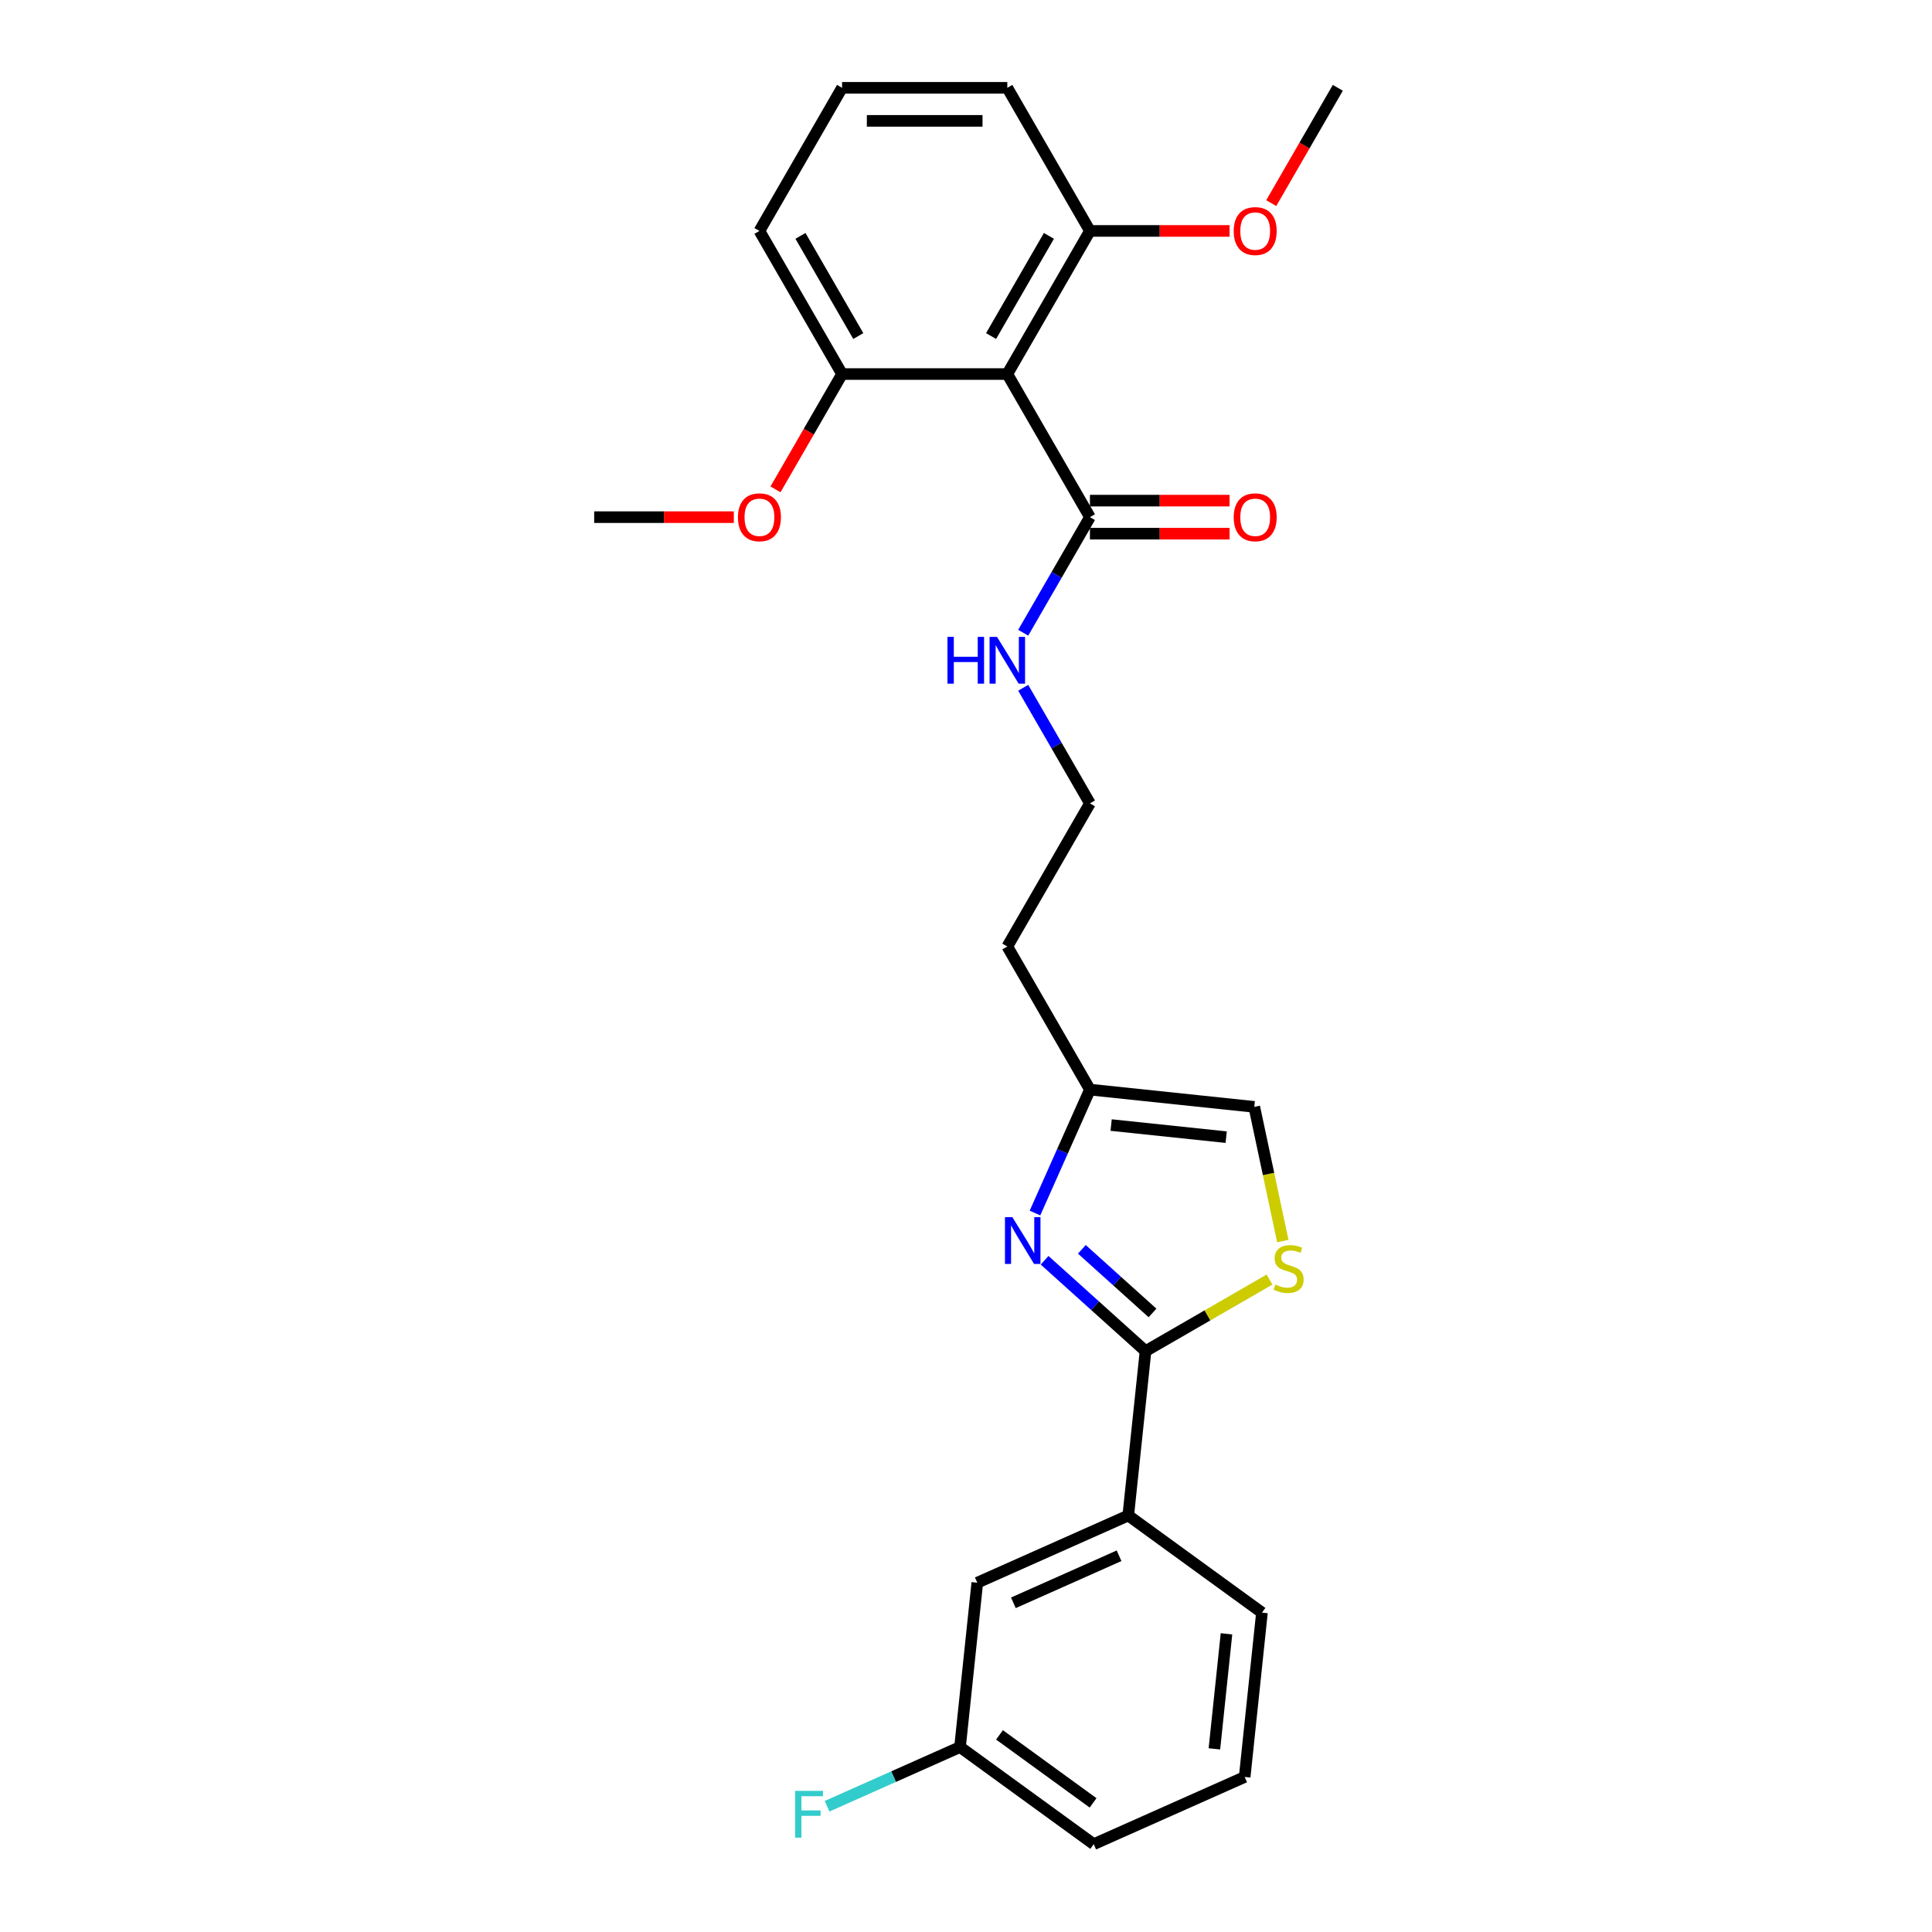 <?xml version='1.0' encoding='iso-8859-1'?>
<svg version='1.1' baseProfile='full'
              xmlns='http://www.w3.org/2000/svg'
                      xmlns:rdkit='http://www.rdkit.org/xml'
                      xmlns:xlink='http://www.w3.org/1999/xlink'
                  xml:space='preserve'
width='1000px' height='1000px' viewBox='0 0 1000 1000'>
<!-- END OF HEADER -->
<rect style='opacity:1.0;fill:#FFFFFF;stroke:none' width='1000' height='1000' x='0' y='0'> </rect>
<path class='bond-0' d='M 592.925,699.349 L 566.805,675.831' style='fill:none;fill-rule:evenodd;stroke:#000000;stroke-width:6px;stroke-linecap:butt;stroke-linejoin:miter;stroke-opacity:1' />
<path class='bond-0' d='M 566.805,675.831 L 540.685,652.313' style='fill:none;fill-rule:evenodd;stroke:#0000FF;stroke-width:6px;stroke-linecap:butt;stroke-linejoin:miter;stroke-opacity:1' />
<path class='bond-0' d='M 596.536,679.581 L 578.252,663.118' style='fill:none;fill-rule:evenodd;stroke:#000000;stroke-width:6px;stroke-linecap:butt;stroke-linejoin:miter;stroke-opacity:1' />
<path class='bond-0' d='M 578.252,663.118 L 559.968,646.655' style='fill:none;fill-rule:evenodd;stroke:#0000FF;stroke-width:6px;stroke-linecap:butt;stroke-linejoin:miter;stroke-opacity:1' />
<path class='bond-2' d='M 592.925,699.349 L 625.01,680.825' style='fill:none;fill-rule:evenodd;stroke:#000000;stroke-width:6px;stroke-linecap:butt;stroke-linejoin:miter;stroke-opacity:1' />
<path class='bond-2' d='M 625.01,680.825 L 657.095,662.301' style='fill:none;fill-rule:evenodd;stroke:#CCCC00;stroke-width:6px;stroke-linecap:butt;stroke-linejoin:miter;stroke-opacity:1' />
<path class='bond-6' d='M 592.925,699.349 L 583.984,784.415' style='fill:none;fill-rule:evenodd;stroke:#000000;stroke-width:6px;stroke-linecap:butt;stroke-linejoin:miter;stroke-opacity:1' />
<path class='bond-4' d='M 535.705,627.866 L 549.928,595.921' style='fill:none;fill-rule:evenodd;stroke:#0000FF;stroke-width:6px;stroke-linecap:butt;stroke-linejoin:miter;stroke-opacity:1' />
<path class='bond-4' d='M 549.928,595.921 L 564.15,563.977' style='fill:none;fill-rule:evenodd;stroke:#000000;stroke-width:6px;stroke-linecap:butt;stroke-linejoin:miter;stroke-opacity:1' />
<path class='bond-1' d='M 521.383,193.604 L 564.15,267.678' style='fill:none;fill-rule:evenodd;stroke:#000000;stroke-width:6px;stroke-linecap:butt;stroke-linejoin:miter;stroke-opacity:1' />
<path class='bond-7' d='M 521.383,193.604 L 564.15,119.529' style='fill:none;fill-rule:evenodd;stroke:#000000;stroke-width:6px;stroke-linecap:butt;stroke-linejoin:miter;stroke-opacity:1' />
<path class='bond-7' d='M 512.984,173.939 L 542.921,122.087' style='fill:none;fill-rule:evenodd;stroke:#000000;stroke-width:6px;stroke-linecap:butt;stroke-linejoin:miter;stroke-opacity:1' />
<path class='bond-8' d='M 521.383,193.604 L 435.85,193.604' style='fill:none;fill-rule:evenodd;stroke:#000000;stroke-width:6px;stroke-linecap:butt;stroke-linejoin:miter;stroke-opacity:1' />
<path class='bond-5' d='M 663.978,642.367 L 656.597,607.642' style='fill:none;fill-rule:evenodd;stroke:#CCCC00;stroke-width:6px;stroke-linecap:butt;stroke-linejoin:miter;stroke-opacity:1' />
<path class='bond-5' d='M 656.597,607.642 L 649.216,572.917' style='fill:none;fill-rule:evenodd;stroke:#000000;stroke-width:6px;stroke-linecap:butt;stroke-linejoin:miter;stroke-opacity:1' />
<path class='bond-3' d='M 564.15,267.678 L 546.881,297.591' style='fill:none;fill-rule:evenodd;stroke:#000000;stroke-width:6px;stroke-linecap:butt;stroke-linejoin:miter;stroke-opacity:1' />
<path class='bond-3' d='M 546.881,297.591 L 529.611,327.503' style='fill:none;fill-rule:evenodd;stroke:#0000FF;stroke-width:6px;stroke-linecap:butt;stroke-linejoin:miter;stroke-opacity:1' />
<path class='bond-10' d='M 564.15,276.232 L 600.289,276.232' style='fill:none;fill-rule:evenodd;stroke:#000000;stroke-width:6px;stroke-linecap:butt;stroke-linejoin:miter;stroke-opacity:1' />
<path class='bond-10' d='M 600.289,276.232 L 636.427,276.232' style='fill:none;fill-rule:evenodd;stroke:#FF0000;stroke-width:6px;stroke-linecap:butt;stroke-linejoin:miter;stroke-opacity:1' />
<path class='bond-10' d='M 564.15,259.125 L 600.289,259.125' style='fill:none;fill-rule:evenodd;stroke:#000000;stroke-width:6px;stroke-linecap:butt;stroke-linejoin:miter;stroke-opacity:1' />
<path class='bond-10' d='M 600.289,259.125 L 636.427,259.125' style='fill:none;fill-rule:evenodd;stroke:#FF0000;stroke-width:6px;stroke-linecap:butt;stroke-linejoin:miter;stroke-opacity:1' />
<path class='bond-12' d='M 564.15,563.977 L 521.383,489.902' style='fill:none;fill-rule:evenodd;stroke:#000000;stroke-width:6px;stroke-linecap:butt;stroke-linejoin:miter;stroke-opacity:1' />
<path class='bond-26' d='M 564.15,563.977 L 649.216,572.917' style='fill:none;fill-rule:evenodd;stroke:#000000;stroke-width:6px;stroke-linecap:butt;stroke-linejoin:miter;stroke-opacity:1' />
<path class='bond-26' d='M 575.122,582.331 L 634.668,588.589' style='fill:none;fill-rule:evenodd;stroke:#000000;stroke-width:6px;stroke-linecap:butt;stroke-linejoin:miter;stroke-opacity:1' />
<path class='bond-9' d='M 583.984,784.415 L 505.845,819.204' style='fill:none;fill-rule:evenodd;stroke:#000000;stroke-width:6px;stroke-linecap:butt;stroke-linejoin:miter;stroke-opacity:1' />
<path class='bond-9' d='M 579.221,805.261 L 524.524,829.614' style='fill:none;fill-rule:evenodd;stroke:#000000;stroke-width:6px;stroke-linecap:butt;stroke-linejoin:miter;stroke-opacity:1' />
<path class='bond-18' d='M 583.984,784.415 L 653.183,834.69' style='fill:none;fill-rule:evenodd;stroke:#000000;stroke-width:6px;stroke-linecap:butt;stroke-linejoin:miter;stroke-opacity:1' />
<path class='bond-16' d='M 564.15,119.529 L 600.289,119.529' style='fill:none;fill-rule:evenodd;stroke:#000000;stroke-width:6px;stroke-linecap:butt;stroke-linejoin:miter;stroke-opacity:1' />
<path class='bond-16' d='M 600.289,119.529 L 636.427,119.529' style='fill:none;fill-rule:evenodd;stroke:#FF0000;stroke-width:6px;stroke-linecap:butt;stroke-linejoin:miter;stroke-opacity:1' />
<path class='bond-21' d='M 564.15,119.529 L 521.383,45.455' style='fill:none;fill-rule:evenodd;stroke:#000000;stroke-width:6px;stroke-linecap:butt;stroke-linejoin:miter;stroke-opacity:1' />
<path class='bond-17' d='M 435.85,193.604 L 418.619,223.448' style='fill:none;fill-rule:evenodd;stroke:#000000;stroke-width:6px;stroke-linecap:butt;stroke-linejoin:miter;stroke-opacity:1' />
<path class='bond-17' d='M 418.619,223.448 L 401.389,253.292' style='fill:none;fill-rule:evenodd;stroke:#FF0000;stroke-width:6px;stroke-linecap:butt;stroke-linejoin:miter;stroke-opacity:1' />
<path class='bond-22' d='M 435.85,193.604 L 393.083,119.529' style='fill:none;fill-rule:evenodd;stroke:#000000;stroke-width:6px;stroke-linecap:butt;stroke-linejoin:miter;stroke-opacity:1' />
<path class='bond-22' d='M 444.249,173.939 L 414.313,122.087' style='fill:none;fill-rule:evenodd;stroke:#000000;stroke-width:6px;stroke-linecap:butt;stroke-linejoin:miter;stroke-opacity:1' />
<path class='bond-13' d='M 505.845,819.204 L 496.904,904.27' style='fill:none;fill-rule:evenodd;stroke:#000000;stroke-width:6px;stroke-linecap:butt;stroke-linejoin:miter;stroke-opacity:1' />
<path class='bond-11' d='M 529.611,356.003 L 546.881,385.915' style='fill:none;fill-rule:evenodd;stroke:#0000FF;stroke-width:6px;stroke-linecap:butt;stroke-linejoin:miter;stroke-opacity:1' />
<path class='bond-11' d='M 546.881,385.915 L 564.15,415.827' style='fill:none;fill-rule:evenodd;stroke:#000000;stroke-width:6px;stroke-linecap:butt;stroke-linejoin:miter;stroke-opacity:1' />
<path class='bond-14' d='M 521.383,489.902 L 564.15,415.827' style='fill:none;fill-rule:evenodd;stroke:#000000;stroke-width:6px;stroke-linecap:butt;stroke-linejoin:miter;stroke-opacity:1' />
<path class='bond-15' d='M 496.904,904.27 L 462.505,919.585' style='fill:none;fill-rule:evenodd;stroke:#000000;stroke-width:6px;stroke-linecap:butt;stroke-linejoin:miter;stroke-opacity:1' />
<path class='bond-15' d='M 462.505,919.585 L 428.105,934.901' style='fill:none;fill-rule:evenodd;stroke:#33CCCC;stroke-width:6px;stroke-linecap:butt;stroke-linejoin:miter;stroke-opacity:1' />
<path class='bond-27' d='M 496.904,904.27 L 566.103,954.545' style='fill:none;fill-rule:evenodd;stroke:#000000;stroke-width:6px;stroke-linecap:butt;stroke-linejoin:miter;stroke-opacity:1' />
<path class='bond-27' d='M 517.339,897.972 L 565.778,933.164' style='fill:none;fill-rule:evenodd;stroke:#000000;stroke-width:6px;stroke-linecap:butt;stroke-linejoin:miter;stroke-opacity:1' />
<path class='bond-24' d='M 657.991,105.142 L 675.221,75.298' style='fill:none;fill-rule:evenodd;stroke:#FF0000;stroke-width:6px;stroke-linecap:butt;stroke-linejoin:miter;stroke-opacity:1' />
<path class='bond-24' d='M 675.221,75.298 L 692.451,45.455' style='fill:none;fill-rule:evenodd;stroke:#000000;stroke-width:6px;stroke-linecap:butt;stroke-linejoin:miter;stroke-opacity:1' />
<path class='bond-25' d='M 379.825,267.678 L 343.687,267.678' style='fill:none;fill-rule:evenodd;stroke:#FF0000;stroke-width:6px;stroke-linecap:butt;stroke-linejoin:miter;stroke-opacity:1' />
<path class='bond-25' d='M 343.687,267.678 L 307.549,267.678' style='fill:none;fill-rule:evenodd;stroke:#000000;stroke-width:6px;stroke-linecap:butt;stroke-linejoin:miter;stroke-opacity:1' />
<path class='bond-20' d='M 653.183,834.69 L 644.242,919.756' style='fill:none;fill-rule:evenodd;stroke:#000000;stroke-width:6px;stroke-linecap:butt;stroke-linejoin:miter;stroke-opacity:1' />
<path class='bond-20' d='M 634.828,845.662 L 628.57,905.208' style='fill:none;fill-rule:evenodd;stroke:#000000;stroke-width:6px;stroke-linecap:butt;stroke-linejoin:miter;stroke-opacity:1' />
<path class='bond-19' d='M 435.85,45.455 L 393.083,119.529' style='fill:none;fill-rule:evenodd;stroke:#000000;stroke-width:6px;stroke-linecap:butt;stroke-linejoin:miter;stroke-opacity:1' />
<path class='bond-28' d='M 435.85,45.455 L 521.383,45.455' style='fill:none;fill-rule:evenodd;stroke:#000000;stroke-width:6px;stroke-linecap:butt;stroke-linejoin:miter;stroke-opacity:1' />
<path class='bond-28' d='M 448.68,62.561 L 508.553,62.561' style='fill:none;fill-rule:evenodd;stroke:#000000;stroke-width:6px;stroke-linecap:butt;stroke-linejoin:miter;stroke-opacity:1' />
<path class='bond-23' d='M 644.242,919.756 L 566.103,954.545' style='fill:none;fill-rule:evenodd;stroke:#000000;stroke-width:6px;stroke-linecap:butt;stroke-linejoin:miter;stroke-opacity:1' />
<path  class='atom-1' d='M 524.006 630.004
L 531.944 642.834
Q 532.731 644.1, 533.997 646.393
Q 535.263 648.685, 535.331 648.822
L 535.331 630.004
L 538.547 630.004
L 538.547 654.227
L 535.228 654.227
L 526.709 640.2
Q 525.717 638.558, 524.656 636.676
Q 523.63 634.794, 523.322 634.213
L 523.322 654.227
L 520.174 654.227
L 520.174 630.004
L 524.006 630.004
' fill='#0000FF'/>
<path  class='atom-3' d='M 660.157 664.896
Q 660.43 664.999, 661.559 665.478
Q 662.688 665.957, 663.92 666.265
Q 665.186 666.538, 666.418 666.538
Q 668.71 666.538, 670.044 665.444
Q 671.379 664.315, 671.379 662.364
Q 671.379 661.03, 670.694 660.209
Q 670.044 659.388, 669.018 658.943
Q 667.992 658.498, 666.281 657.985
Q 664.125 657.335, 662.825 656.719
Q 661.559 656.103, 660.636 654.803
Q 659.746 653.503, 659.746 651.313
Q 659.746 648.268, 661.799 646.387
Q 663.886 644.505, 667.992 644.505
Q 670.797 644.505, 673.979 645.839
L 673.192 648.474
Q 670.284 647.276, 668.094 647.276
Q 665.733 647.276, 664.433 648.268
Q 663.133 649.226, 663.167 650.903
Q 663.167 652.203, 663.818 652.99
Q 664.502 653.777, 665.46 654.222
Q 666.452 654.666, 668.094 655.179
Q 670.284 655.864, 671.584 656.548
Q 672.884 657.232, 673.808 658.635
Q 674.766 660.004, 674.766 662.364
Q 674.766 665.717, 672.508 667.531
Q 670.284 669.31, 666.555 669.31
Q 664.399 669.31, 662.757 668.831
Q 661.149 668.386, 659.233 667.599
L 660.157 664.896
' fill='#CCCC00'/>
<path  class='atom-11' d='M 638.565 267.747
Q 638.565 261.93, 641.439 258.68
Q 644.313 255.43, 649.684 255.43
Q 655.056 255.43, 657.93 258.68
Q 660.804 261.93, 660.804 267.747
Q 660.804 273.631, 657.896 276.984
Q 654.988 280.303, 649.684 280.303
Q 644.347 280.303, 641.439 276.984
Q 638.565 273.666, 638.565 267.747
M 649.684 277.566
Q 653.38 277.566, 655.364 275.103
Q 657.383 272.605, 657.383 267.747
Q 657.383 262.991, 655.364 260.596
Q 653.38 258.167, 649.684 258.167
Q 645.989 258.167, 643.971 260.562
Q 641.986 262.957, 641.986 267.747
Q 641.986 272.639, 643.971 275.103
Q 645.989 277.566, 649.684 277.566
' fill='#FF0000'/>
<path  class='atom-12' d='M 490.403 329.641
L 493.688 329.641
L 493.688 339.94
L 506.073 339.94
L 506.073 329.641
L 509.357 329.641
L 509.357 353.865
L 506.073 353.865
L 506.073 342.677
L 493.688 342.677
L 493.688 353.865
L 490.403 353.865
L 490.403 329.641
' fill='#0000FF'/>
<path  class='atom-12' d='M 516.029 329.641
L 523.967 342.471
Q 524.754 343.737, 526.019 346.03
Q 527.285 348.322, 527.354 348.459
L 527.354 329.641
L 530.57 329.641
L 530.57 353.865
L 527.251 353.865
L 518.732 339.837
Q 517.74 338.195, 516.679 336.313
Q 515.653 334.431, 515.345 333.85
L 515.345 353.865
L 512.197 353.865
L 512.197 329.641
L 516.029 329.641
' fill='#0000FF'/>
<path  class='atom-16' d='M 411.563 926.948
L 425.967 926.948
L 425.967 929.719
L 414.813 929.719
L 414.813 937.075
L 424.735 937.075
L 424.735 939.881
L 414.813 939.881
L 414.813 951.171
L 411.563 951.171
L 411.563 926.948
' fill='#33CCCC'/>
<path  class='atom-17' d='M 638.565 119.598
Q 638.565 113.781, 641.439 110.531
Q 644.313 107.281, 649.684 107.281
Q 655.056 107.281, 657.93 110.531
Q 660.804 113.781, 660.804 119.598
Q 660.804 125.482, 657.896 128.835
Q 654.988 132.154, 649.684 132.154
Q 644.347 132.154, 641.439 128.835
Q 638.565 125.517, 638.565 119.598
M 649.684 129.417
Q 653.38 129.417, 655.364 126.953
Q 657.383 124.456, 657.383 119.598
Q 657.383 114.842, 655.364 112.447
Q 653.38 110.018, 649.684 110.018
Q 645.989 110.018, 643.971 112.413
Q 641.986 114.808, 641.986 119.598
Q 641.986 124.49, 643.971 126.953
Q 645.989 129.417, 649.684 129.417
' fill='#FF0000'/>
<path  class='atom-18' d='M 381.963 267.747
Q 381.963 261.93, 384.837 258.68
Q 387.711 255.43, 393.083 255.43
Q 398.454 255.43, 401.328 258.68
Q 404.202 261.93, 404.202 267.747
Q 404.202 273.631, 401.294 276.984
Q 398.386 280.303, 393.083 280.303
Q 387.745 280.303, 384.837 276.984
Q 381.963 273.666, 381.963 267.747
M 393.083 277.566
Q 396.778 277.566, 398.762 275.103
Q 400.781 272.605, 400.781 267.747
Q 400.781 262.991, 398.762 260.596
Q 396.778 258.167, 393.083 258.167
Q 389.387 258.167, 387.369 260.562
Q 385.384 262.957, 385.384 267.747
Q 385.384 272.639, 387.369 275.103
Q 389.387 277.566, 393.083 277.566
' fill='#FF0000'/>
</svg>
